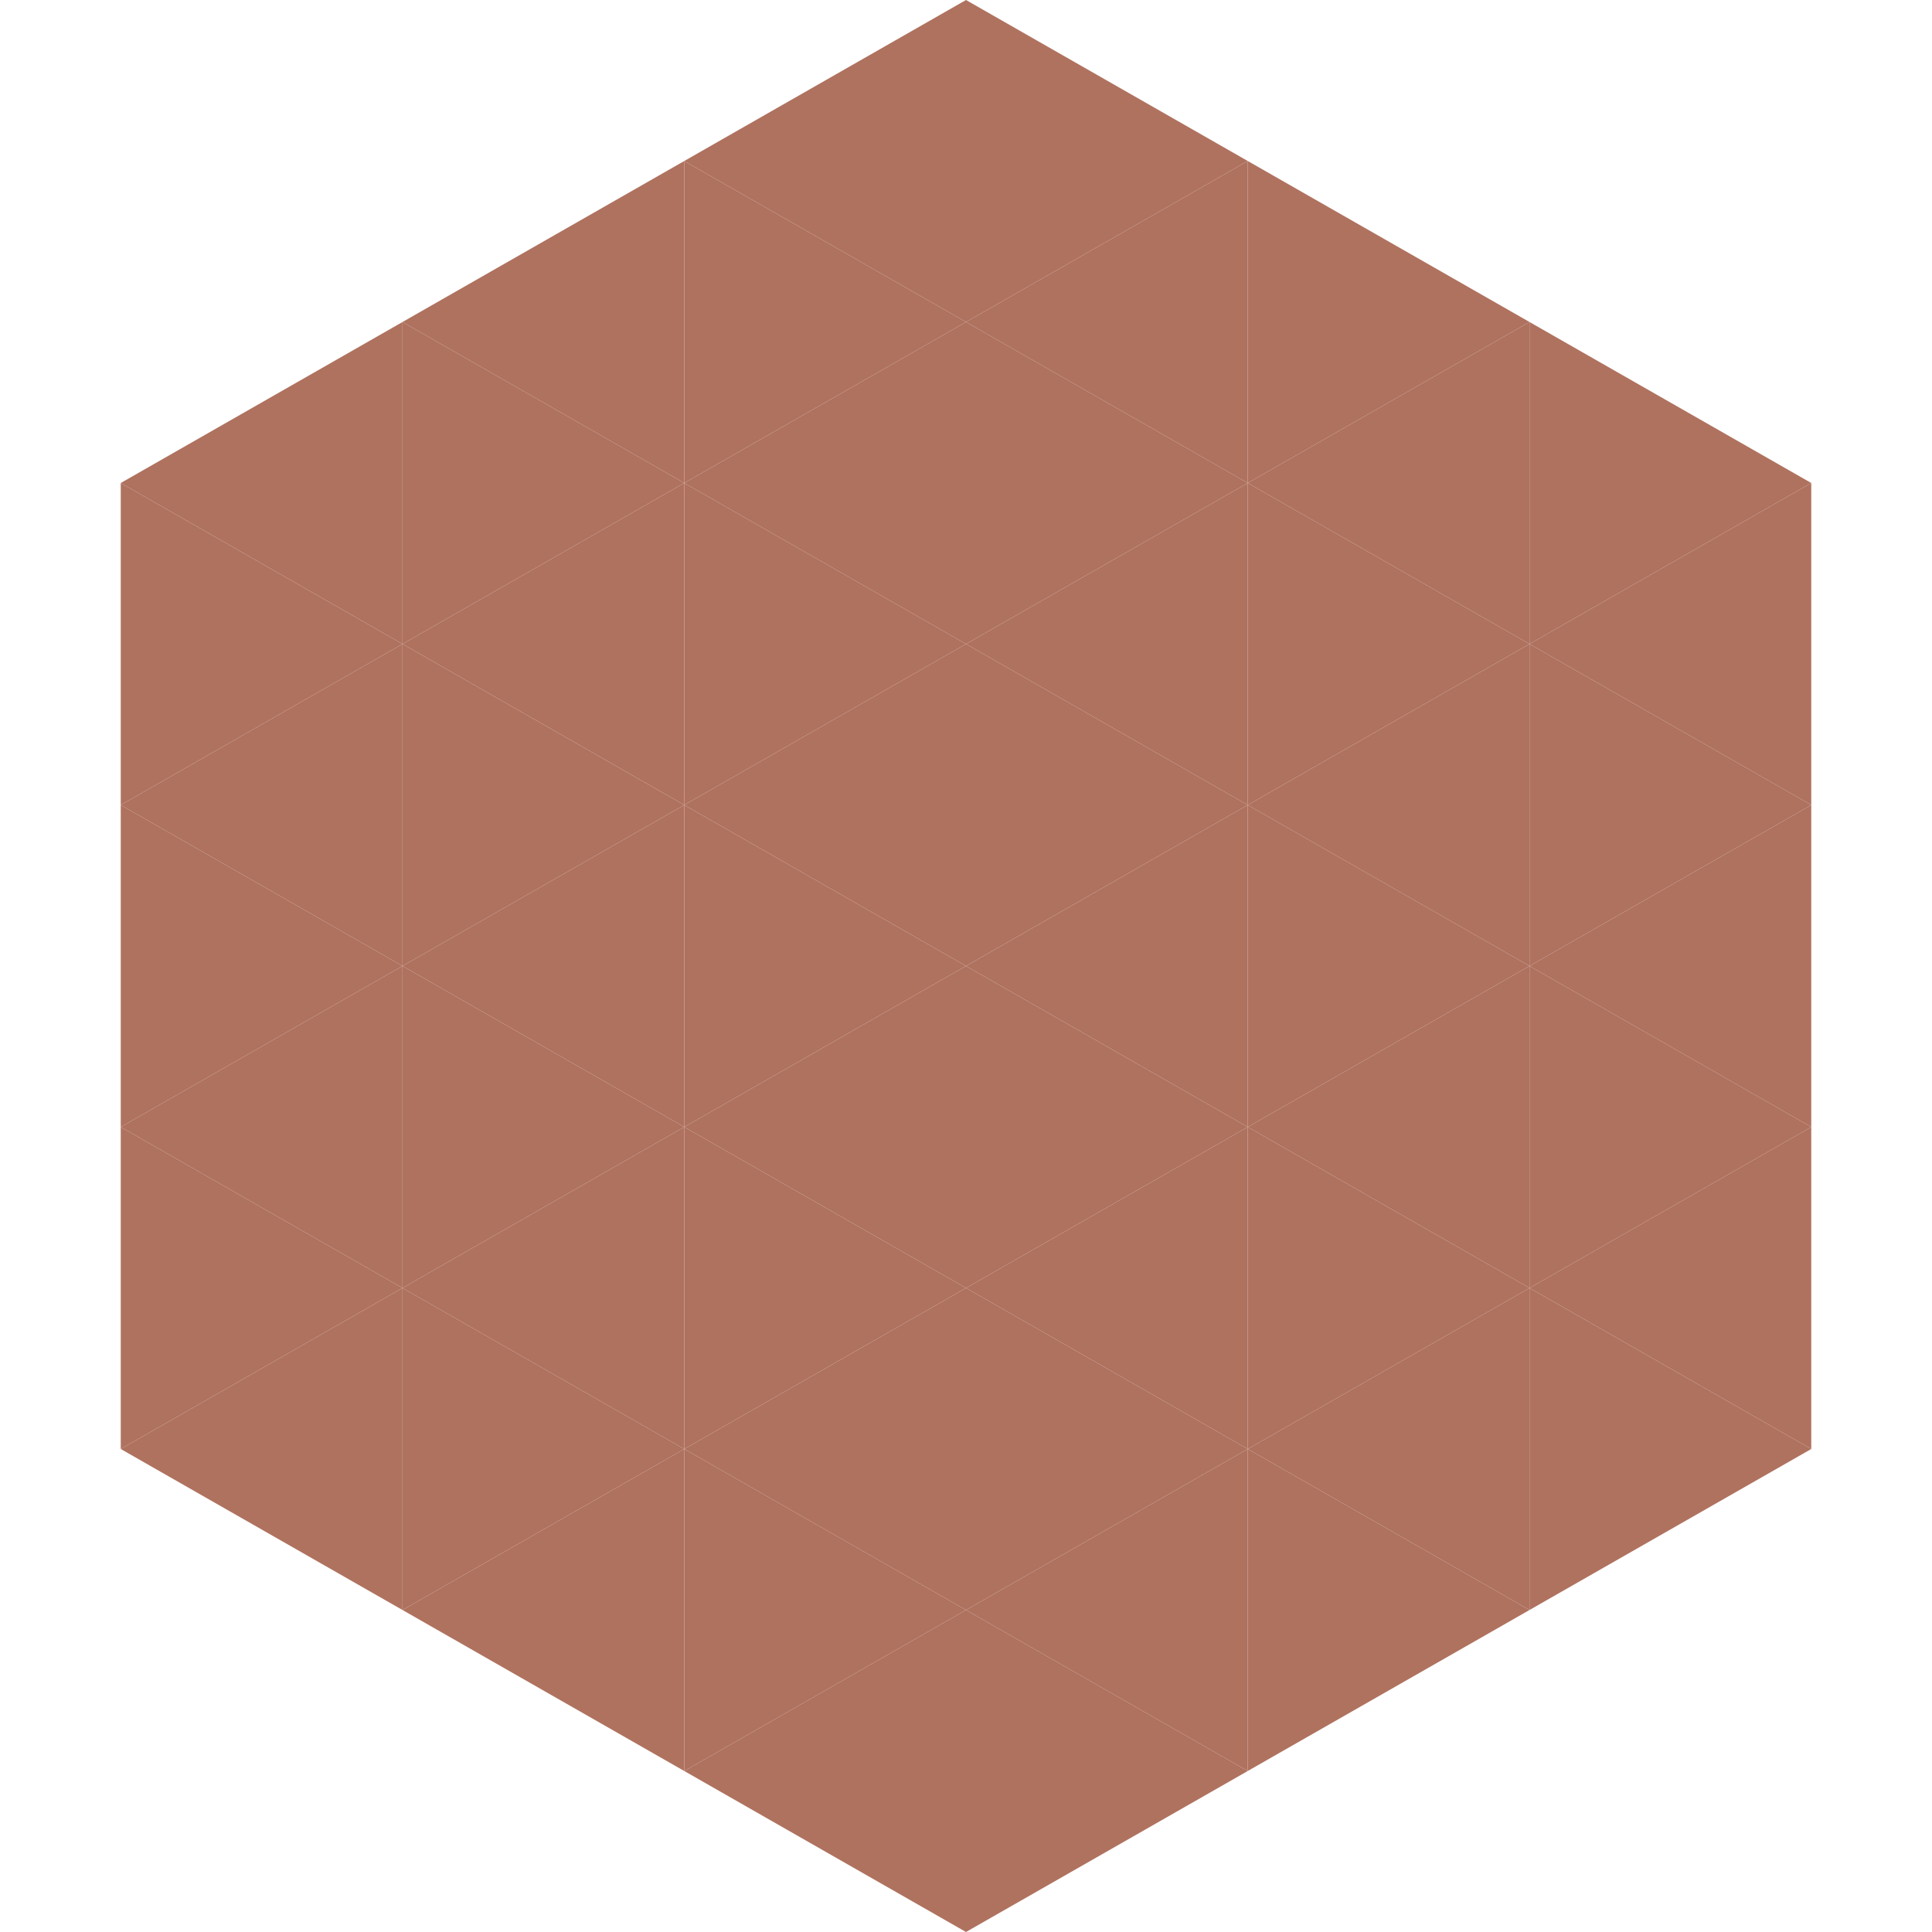 <?xml version="1.0"?>
<!-- Generated by SVGo -->
<svg width="240" height="240"
     xmlns="http://www.w3.org/2000/svg"
     xmlns:xlink="http://www.w3.org/1999/xlink">
<polygon points="50,40 15,60 50,80" style="fill:rgb(175,114,95)" />
<polygon points="190,40 225,60 190,80" style="fill:rgb(175,114,95)" />
<polygon points="15,60 50,80 15,100" style="fill:rgb(175,114,95)" />
<polygon points="225,60 190,80 225,100" style="fill:rgb(175,114,95)" />
<polygon points="50,80 15,100 50,120" style="fill:rgb(175,114,95)" />
<polygon points="190,80 225,100 190,120" style="fill:rgb(175,114,95)" />
<polygon points="15,100 50,120 15,140" style="fill:rgb(175,114,95)" />
<polygon points="225,100 190,120 225,140" style="fill:rgb(175,114,95)" />
<polygon points="50,120 15,140 50,160" style="fill:rgb(175,114,95)" />
<polygon points="190,120 225,140 190,160" style="fill:rgb(175,114,95)" />
<polygon points="15,140 50,160 15,180" style="fill:rgb(175,114,95)" />
<polygon points="225,140 190,160 225,180" style="fill:rgb(175,114,95)" />
<polygon points="50,160 15,180 50,200" style="fill:rgb(175,114,95)" />
<polygon points="190,160 225,180 190,200" style="fill:rgb(175,114,95)" />
<polygon points="15,180 50,200 15,220" style="fill:rgb(255,255,255); fill-opacity:0" />
<polygon points="225,180 190,200 225,220" style="fill:rgb(255,255,255); fill-opacity:0" />
<polygon points="50,0 85,20 50,40" style="fill:rgb(255,255,255); fill-opacity:0" />
<polygon points="190,0 155,20 190,40" style="fill:rgb(255,255,255); fill-opacity:0" />
<polygon points="85,20 50,40 85,60" style="fill:rgb(175,114,95)" />
<polygon points="155,20 190,40 155,60" style="fill:rgb(175,114,95)" />
<polygon points="50,40 85,60 50,80" style="fill:rgb(175,114,95)" />
<polygon points="190,40 155,60 190,80" style="fill:rgb(175,114,95)" />
<polygon points="85,60 50,80 85,100" style="fill:rgb(175,114,95)" />
<polygon points="155,60 190,80 155,100" style="fill:rgb(175,114,95)" />
<polygon points="50,80 85,100 50,120" style="fill:rgb(175,114,95)" />
<polygon points="190,80 155,100 190,120" style="fill:rgb(175,114,95)" />
<polygon points="85,100 50,120 85,140" style="fill:rgb(175,114,95)" />
<polygon points="155,100 190,120 155,140" style="fill:rgb(175,114,95)" />
<polygon points="50,120 85,140 50,160" style="fill:rgb(175,114,95)" />
<polygon points="190,120 155,140 190,160" style="fill:rgb(175,114,95)" />
<polygon points="85,140 50,160 85,180" style="fill:rgb(175,114,95)" />
<polygon points="155,140 190,160 155,180" style="fill:rgb(175,114,95)" />
<polygon points="50,160 85,180 50,200" style="fill:rgb(175,114,95)" />
<polygon points="190,160 155,180 190,200" style="fill:rgb(175,114,95)" />
<polygon points="85,180 50,200 85,220" style="fill:rgb(175,114,95)" />
<polygon points="155,180 190,200 155,220" style="fill:rgb(175,114,95)" />
<polygon points="120,0 85,20 120,40" style="fill:rgb(175,114,95)" />
<polygon points="120,0 155,20 120,40" style="fill:rgb(175,114,95)" />
<polygon points="85,20 120,40 85,60" style="fill:rgb(175,114,95)" />
<polygon points="155,20 120,40 155,60" style="fill:rgb(175,114,95)" />
<polygon points="120,40 85,60 120,80" style="fill:rgb(175,114,95)" />
<polygon points="120,40 155,60 120,80" style="fill:rgb(175,114,95)" />
<polygon points="85,60 120,80 85,100" style="fill:rgb(175,114,95)" />
<polygon points="155,60 120,80 155,100" style="fill:rgb(175,114,95)" />
<polygon points="120,80 85,100 120,120" style="fill:rgb(175,114,95)" />
<polygon points="120,80 155,100 120,120" style="fill:rgb(175,114,95)" />
<polygon points="85,100 120,120 85,140" style="fill:rgb(175,114,95)" />
<polygon points="155,100 120,120 155,140" style="fill:rgb(175,114,95)" />
<polygon points="120,120 85,140 120,160" style="fill:rgb(175,114,95)" />
<polygon points="120,120 155,140 120,160" style="fill:rgb(175,114,95)" />
<polygon points="85,140 120,160 85,180" style="fill:rgb(175,114,95)" />
<polygon points="155,140 120,160 155,180" style="fill:rgb(175,114,95)" />
<polygon points="120,160 85,180 120,200" style="fill:rgb(175,114,95)" />
<polygon points="120,160 155,180 120,200" style="fill:rgb(175,114,95)" />
<polygon points="85,180 120,200 85,220" style="fill:rgb(175,114,95)" />
<polygon points="155,180 120,200 155,220" style="fill:rgb(175,114,95)" />
<polygon points="120,200 85,220 120,240" style="fill:rgb(175,114,95)" />
<polygon points="120,200 155,220 120,240" style="fill:rgb(175,114,95)" />
<polygon points="85,220 120,240 85,260" style="fill:rgb(255,255,255); fill-opacity:0" />
<polygon points="155,220 120,240 155,260" style="fill:rgb(255,255,255); fill-opacity:0" />
</svg>
